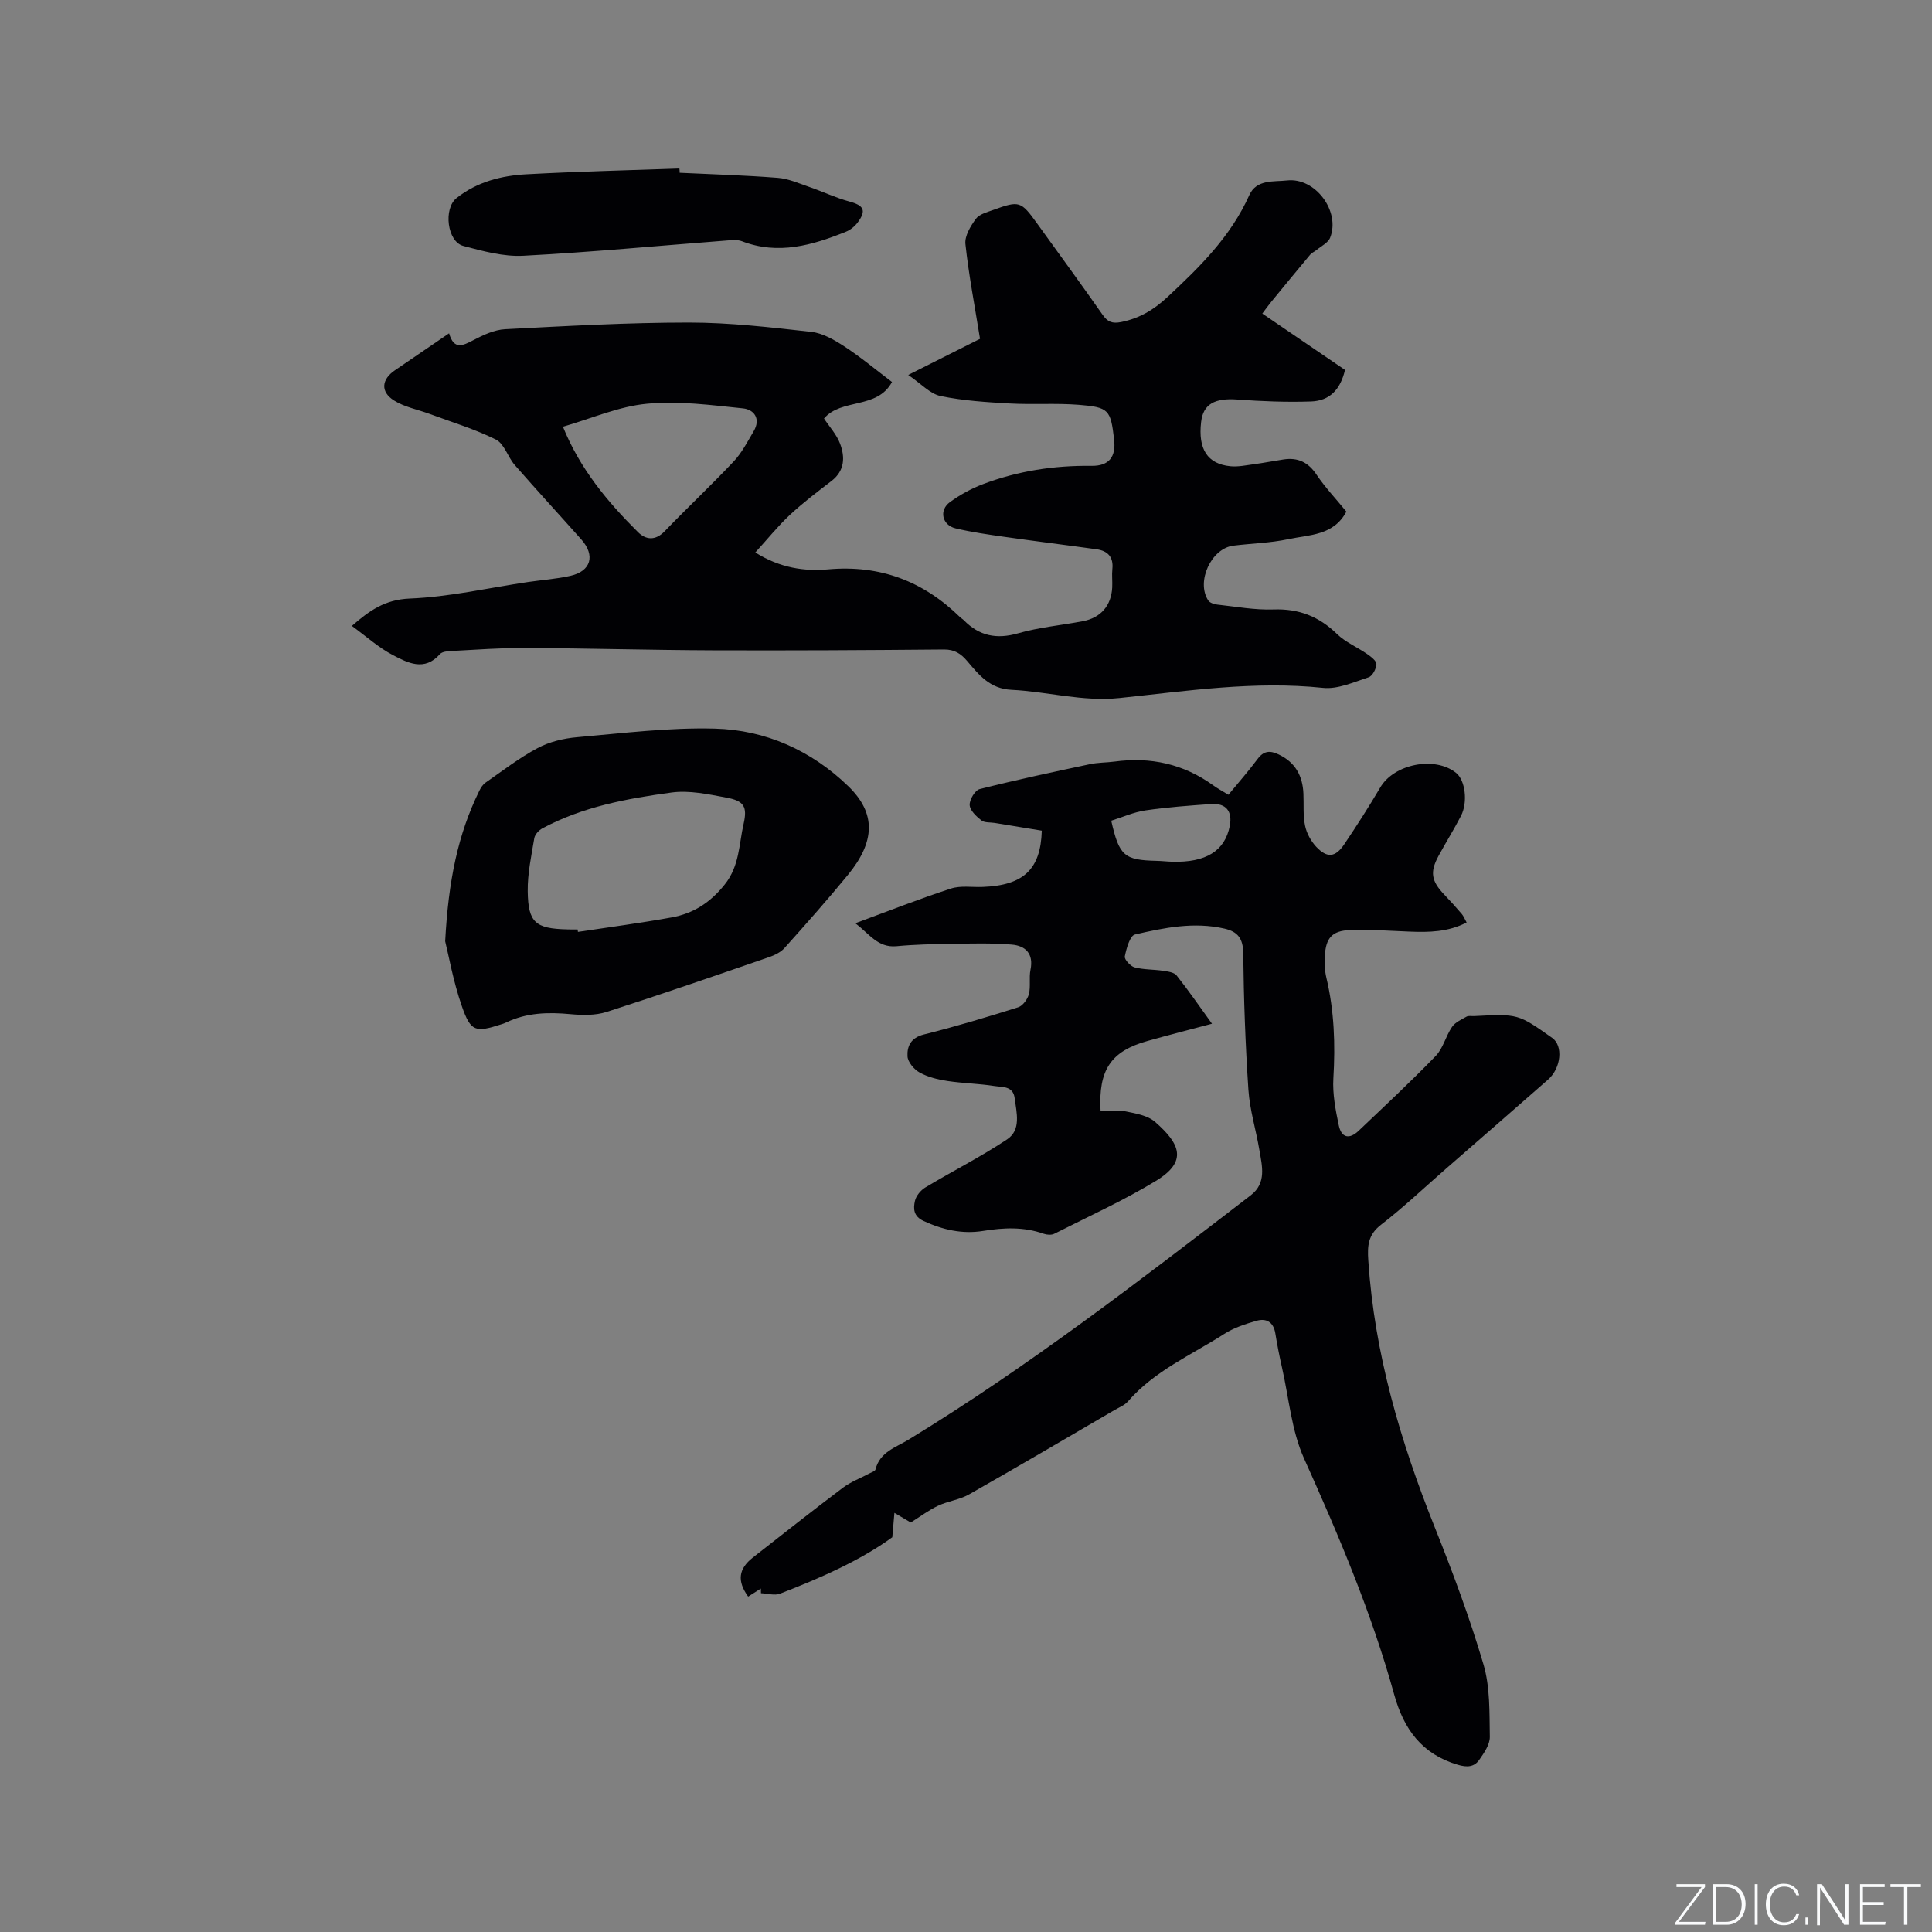 <svg enable-background="new 0 0 400 400" viewBox="0 0 400 400" xmlns="http://www.w3.org/2000/svg"><rect x="0" y="0" width="400" height="400" fill="#808080" stroke="none"/><g fill="#fafbfc"><path d="m346.9 398 5.4-7.3h-5.2v-.6h5.9v.6l-5.4 7.2h5.5l-.1.6h-6.2v-.5z"/><path d="m354.7 390.1h2.8c2.3 0 3.9 1.6 3.9 4.1s-1.6 4.3-3.9 4.3h-2.8zm.6 7.8h2c2.2 0 3.3-1.6 3.3-3.6 0-1.8-1-3.6-3.3-3.6h-2z"/><path d="m363.9 390.1v8.4h-.6v-8.4z"/><path d="m372.5 396.3c-.4 1.3-1.4 2.3-3.2 2.3-2.4 0-3.7-1.9-3.7-4.3 0-2.3 1.2-4.3 3.7-4.3 1.8 0 2.9 1 3.2 2.4h-.6c-.4-1.1-1.1-1.8-2.5-1.8-2.1 0-3 1.9-3 3.7s.9 3.7 3 3.7c1.4 0 2.1-.7 2.5-1.7z"/><path d="m373.8 398.5v-1.5h.6v1.5z"/><path d="m376.2 398.5v-8.4h1c1.3 2 4.4 6.7 4.9 7.6-.1-1.2-.1-2.4-.1-3.8v-3.8h.7v8.4h-.9c-1.2-1.9-4.4-6.8-5-7.7.1 1.1 0 2.3 0 3.9v3.9h-.6z"/><path d="m390 394.4h-4.3v3.5h4.7l-.1.6h-5.2v-8.4h5.1v.6h-4.5v3.1h4.3z"/><path d="m394.2 390.7h-2.8v-.6h6.3v.6h-2.8v7.8h-.7z"/></g><path d="m177.09 191.15c7.05-2.6 13.35-5.09 19.78-7.18 2.02-.66 4.4-.25 6.61-.34 8.38-.33 11.98-3.58 12.21-11.65-3.18-.52-6.46-1.06-9.74-1.6-.94-.15-2.11-.01-2.76-.52-1.05-.83-2.37-2.06-2.43-3.18-.06-1.11 1.11-3.07 2.08-3.31 7.57-1.91 15.21-3.54 22.84-5.16 1.65-.35 3.38-.31 5.05-.53 7.45-1.01 14.29.47 20.44 4.91.94.68 1.97 1.23 3.16 1.96 2.05-2.49 4.15-4.87 6.04-7.41 1.28-1.72 2.57-1.79 4.36-.94 3.46 1.64 4.97 4.43 5.13 8.11.1 2.22-.11 4.5.34 6.64.32 1.57 1.22 3.21 2.32 4.38 2.26 2.38 3.95 2.2 5.79-.52 2.6-3.86 5.11-7.78 7.47-11.79 2.85-4.85 11.29-6.54 15.7-2.99 1.87 1.5 2.47 6.03 1 8.89-1.45 2.82-3.15 5.52-4.66 8.31-1.8 3.34-1.48 5.16 1.17 7.96 1.24 1.3 2.45 2.63 3.62 4 .4.46.63 1.07 1.04 1.8-3.85 1.99-7.81 2.05-11.82 1.89-4.12-.16-8.25-.48-12.36-.32-3.72.15-4.99 1.67-5.18 5.44-.07 1.47-.02 3 .32 4.42 1.64 6.88 1.87 13.8 1.45 20.85-.19 3.21.45 6.53 1.12 9.72.54 2.59 2.18 2.96 4.1 1.14 5.38-5.12 10.81-10.18 15.97-15.51 1.54-1.59 2.08-4.12 3.38-6.01.65-.96 1.94-1.52 3.01-2.13.41-.23 1.04-.08 1.57-.11 9.08-.48 9.08-.48 16.16 4.52 2.28 1.61 1.87 6.22-.86 8.63-7.01 6.16-14.06 12.27-21.09 18.41-4.48 3.9-8.79 8.01-13.48 11.63-2.71 2.09-2.85 4.34-2.65 7.39 1.27 19.24 6.63 37.41 13.74 55.2 3.73 9.33 7.26 18.79 10.1 28.42 1.4 4.73 1.23 9.98 1.32 15.01.03 1.59-1.19 3.35-2.19 4.78-1.05 1.49-2.51 1.59-4.46 1.01-7.42-2.2-11.16-7.38-13.14-14.51-4.67-16.88-11.48-32.94-18.67-48.9-2.6-5.77-3.13-12.47-4.55-18.75-.54-2.37-1.01-4.77-1.4-7.17-.38-2.31-1.85-3.16-3.86-2.59-2.32.66-4.71 1.44-6.72 2.73-6.83 4.38-14.47 7.65-19.95 13.99-.66.76-1.74 1.18-2.66 1.71-10.07 5.87-20.11 11.78-30.24 17.53-1.94 1.1-4.34 1.37-6.38 2.33-1.97.93-3.74 2.28-5.67 3.48-.84-.49-1.74-1.03-3.38-2-.15 1.75-.26 3.04-.44 5.05-6.64 4.82-14.86 8.44-23.24 11.68-1.13.44-2.62-.04-3.95-.09-.01-.32-.02-.65-.02-.97-.88.56-1.75 1.11-2.63 1.67-2.33-3.24-2.02-5.76 1.01-8.12 6.18-4.83 12.33-9.7 18.6-14.42 1.64-1.23 3.64-1.98 5.48-2.96.45-.24 1.18-.46 1.27-.82.89-3.63 4.22-4.57 6.84-6.17 24.84-15.16 47.83-32.91 70.86-50.6 3.31-2.55 2.34-6.07 1.78-9.38-.7-4.17-1.99-8.28-2.27-12.47-.63-9.4-.97-18.84-1.07-28.26-.03-3.06-1.14-4.47-3.89-5.1-6.29-1.44-12.47-.19-18.53 1.22-1.04.24-1.77 2.89-2.1 4.54-.12.63 1.16 2.03 2.02 2.26 1.9.5 3.95.41 5.92.71.97.14 2.26.31 2.78.96 2.49 3.14 4.76 6.44 7.33 10-4.69 1.25-9.05 2.36-13.38 3.58-7.53 2.11-10.17 5.94-9.69 14.5 1.71 0 3.51-.27 5.19.07 2.11.43 4.57.84 6.09 2.17 5.16 4.51 6.85 8.17.18 12.22-6.74 4.1-13.99 7.38-21.05 10.95-.58.29-1.51.23-2.17 0-4.14-1.47-8.32-1.28-12.55-.59-4.33.7-8.36-.23-12.33-2.06-2.12-.98-2.15-2.57-1.79-4.16.24-1.05 1.19-2.2 2.15-2.78 5.61-3.37 11.48-6.33 16.92-9.95 2.97-1.97 1.96-5.53 1.57-8.57-.33-2.53-2.58-2.23-4.18-2.48-3.24-.51-6.54-.56-9.78-1.05-1.96-.3-3.99-.8-5.7-1.74-1.15-.63-2.45-2.16-2.52-3.35-.12-2.08.69-3.86 3.38-4.53 6.57-1.64 13.06-3.59 19.52-5.63.96-.3 1.95-1.66 2.22-2.71.42-1.6 0-3.41.34-5.05.69-3.33-1.03-4.98-3.87-5.22-4.17-.35-8.4-.22-12.6-.16-3.78.06-7.58.14-11.34.5-3.8.31-5.51-2.51-8.45-4.76zm52.98-21.23c1.66 7.3 2.67 8.15 9.42 8.31 1.06.02 2.11.15 3.17.18 7.01.21 10.94-2.23 11.95-7.4.59-3.03-.77-4.76-3.85-4.54-4.54.32-9.08.65-13.58 1.31-2.44.35-4.77 1.41-7.11 2.14z" fill="#010104"/><path d="m278.75 105.92c-2.63 4.99-7.68 4.78-12.03 5.71-3.71.79-7.57.87-11.36 1.34-4.58.56-7.76 7.44-5.21 11.34.32.49 1.21.79 1.86.86 3.88.42 7.79 1.15 11.65 1.01 5.26-.19 9.43 1.45 13.16 5.09 1.76 1.71 4.19 2.71 6.25 4.15.79.55 1.93 1.41 1.9 2.1-.03.95-.82 2.45-1.62 2.71-3.08 1-6.38 2.51-9.42 2.19-14.19-1.49-28.15.64-42.13 2.1-7.69.8-14.94-1.34-22.4-1.7-4.44-.21-6.71-3.07-9.14-5.94-1.3-1.54-2.63-2.43-4.82-2.41-16 .14-31.99.23-47.99.17-12.91-.05-25.82-.42-38.74-.49-5.08-.03-10.16.37-15.23.63-.82.04-1.93.12-2.39.64-3.22 3.67-6.69 1.8-9.76.2-2.96-1.54-5.5-3.87-8.48-6.03 3.64-3.18 6.85-5.46 12-5.67 8.19-.33 16.31-2.21 24.46-3.42 2.93-.43 5.9-.63 8.78-1.28 4.28-.96 5.21-4.22 2.26-7.54-4.58-5.15-9.25-10.22-13.78-15.41-1.44-1.65-2.16-4.39-3.9-5.26-4.38-2.19-9.15-3.61-13.77-5.33-2.46-.91-5.16-1.4-7.33-2.77-2.84-1.79-2.58-4.35.16-6.22 3.66-2.51 7.33-5.01 11.25-7.68 1.01 3.51 2.84 2.56 5.08 1.39 2.02-1.06 4.29-2.12 6.5-2.24 12.69-.66 25.39-1.38 38.08-1.38 8.44 0 16.91.99 25.32 1.93 2.37.26 4.76 1.65 6.83 3 3.36 2.19 6.46 4.78 9.89 7.38-3.12 5.73-10.43 3.29-14.08 7.56 1.12 1.7 2.62 3.31 3.33 5.22 1.05 2.78.97 5.59-1.78 7.71-2.94 2.26-5.92 4.51-8.62 7.03-2.49 2.33-4.64 5.02-7.15 7.77 5.14 3.23 10.19 3.93 15.07 3.5 10.82-.97 19.75 2.48 27.37 9.94.23.22.52.37.74.6 3.18 3.24 6.76 3.98 11.22 2.7 4.35-1.25 8.95-1.66 13.42-2.51 3.71-.71 5.86-3.2 6.07-6.96.07-1.27-.1-2.56.03-3.81.27-2.51-.94-3.8-3.27-4.12-6.39-.89-12.8-1.68-19.19-2.59-3.35-.48-6.71-.96-10-1.74-2.8-.67-3.48-3.76-1.16-5.44 2.1-1.52 4.45-2.82 6.88-3.73 7.2-2.72 14.69-3.87 22.41-3.77 3.64.05 5.12-1.85 4.69-5.49-.72-6.11-1.06-6.65-7.33-7.15-4.73-.37-9.51-.01-14.24-.27-4.81-.27-9.67-.57-14.37-1.55-2.16-.45-3.99-2.53-6.68-4.36 5.65-2.84 10.51-5.29 14.86-7.48-1.1-6.86-2.33-13.21-3.02-19.62-.18-1.67 1.06-3.72 2.16-5.22.72-.98 2.33-1.38 3.61-1.85 5.4-1.96 5.72-1.84 9.08 2.82 4.53 6.28 9.09 12.52 13.53 18.86 1.06 1.51 2 1.91 3.89 1.53 3.77-.77 6.7-2.51 9.53-5.14 6.71-6.24 13.14-12.57 16.97-21.12 1.49-3.34 5.1-2.74 7.81-3.05 5.88-.67 11.1 6.41 8.93 11.85-.43 1.08-1.87 1.75-2.87 2.59-.39.33-.93.52-1.24.9-2.72 3.25-5.41 6.53-8.1 9.81-.59.72-1.14 1.49-1.83 2.41 5.82 3.97 11.49 7.83 17.12 11.67-.95 4.05-3.15 6.4-7.05 6.53-5.05.17-10.14-.03-15.19-.4-4.72-.35-7.12.93-7.55 4.64-.66 5.62 1.3 8.7 6.06 9.17 1.64.16 3.35-.22 5.02-.44 1.99-.27 3.96-.66 5.94-.96 3.01-.47 5.18.56 6.92 3.21 1.82 2.68 4.1 5.08 6.13 7.58zm-162.2-17.57c3.53 8.72 9.21 15.53 15.55 21.83 1.59 1.58 3.57 1.83 5.51-.19 4.7-4.89 9.66-9.53 14.31-14.47 1.68-1.79 2.85-4.09 4.12-6.24 1.53-2.58.08-4.5-2.22-4.73-6.6-.68-13.32-1.59-19.86-.96-5.81.54-11.42 3.03-17.41 4.76z" fill="#010104"/><path d="m92.17 194.88c.67-12.56 2.64-22.13 7.05-31.12.31-.64.73-1.32 1.29-1.71 3.55-2.47 7-5.15 10.8-7.17 2.44-1.3 5.38-2.01 8.16-2.25 9.49-.83 19.02-2.03 28.51-1.78 10.54.27 20.02 4.54 27.66 11.94 5.76 5.58 5.58 11.44-.08 18.34-4.23 5.16-8.67 10.16-13.12 15.13-.79.88-2.03 1.5-3.18 1.89-11.2 3.86-22.39 7.74-33.67 11.36-2.31.74-5 .69-7.47.46-4.62-.43-9.08-.33-13.34 1.73-.29.14-.59.25-.89.34-5.46 1.76-6.41 1.62-8.27-3.73-1.79-5.13-2.73-10.56-3.45-13.43zm27.42-2.44c.02.17.05.34.07.5 6.47-.98 12.97-1.83 19.41-3 4.48-.81 8.01-3.08 10.99-6.83 3.06-3.84 2.92-8.27 3.89-12.51.82-3.6.1-4.79-3.6-5.47-3.72-.69-7.65-1.55-11.31-1.05-9.21 1.25-18.41 2.94-26.76 7.43-.73.39-1.53 1.27-1.66 2.03-.61 3.64-1.41 7.33-1.36 10.98.08 6.5 1.6 7.73 8.11 7.9.74.03 1.48.02 2.22.02z" fill="#010104"/><path d="m140.72 35.77c6.77.32 13.55.52 20.3 1.05 2.22.17 4.4 1.15 6.55 1.89 2.77.95 5.44 2.24 8.25 3 3.01.81 3.62 1.84 1.76 4.34-.6.81-1.5 1.55-2.43 1.92-6.97 2.81-14.02 4.87-21.55 1.97-.92-.35-2.08-.23-3.11-.15-14.04 1.08-28.07 2.42-42.14 3.16-4.1.22-8.37-.96-12.42-2.03-3.35-.88-4.16-7.72-1.41-9.91 4.25-3.37 9.29-4.65 14.51-4.93 10.54-.57 21.09-.82 31.63-1.2.04.29.05.59.06.89z" fill="#010104"/></svg>